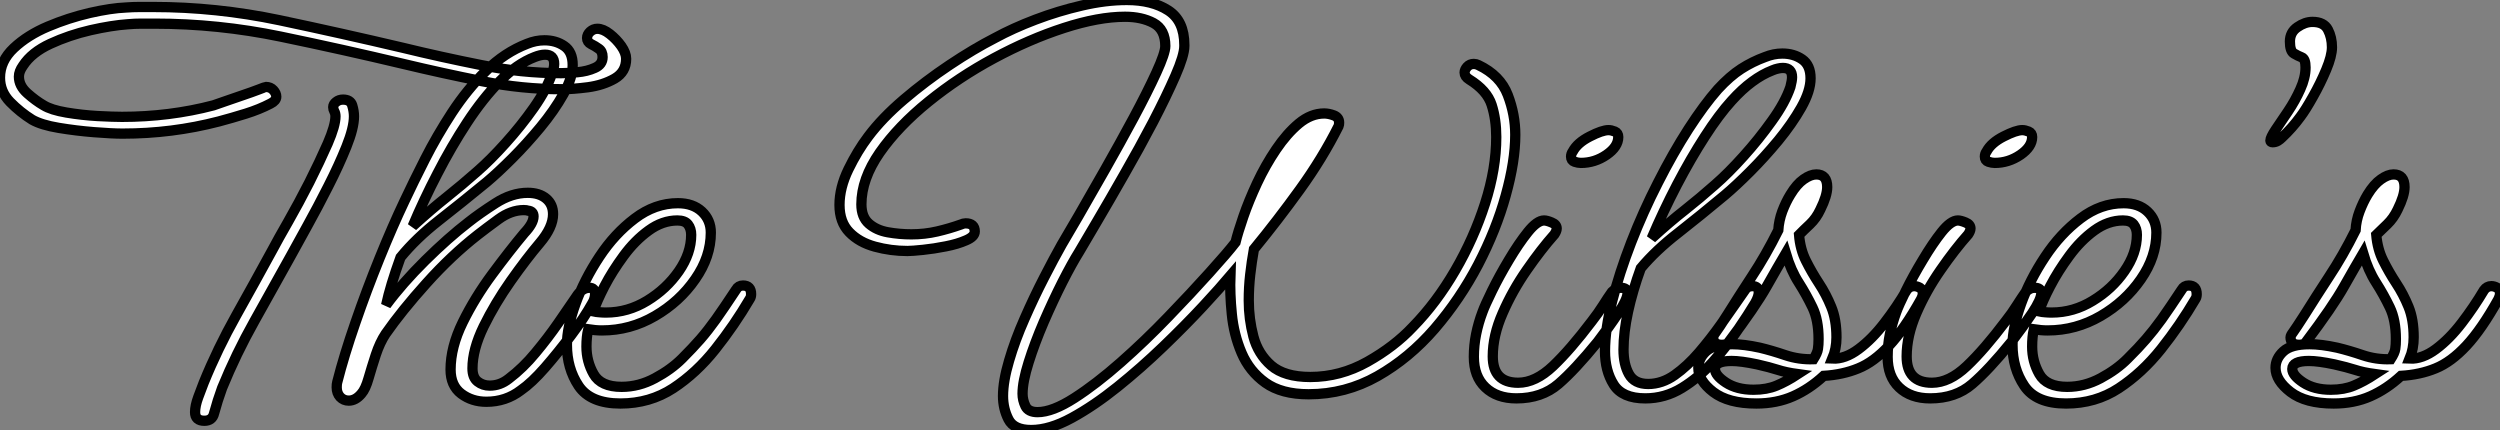 <?xml version="1.0" standalone="no"?>
<svg xmlns="http://www.w3.org/2000/svg" viewBox="-1.34 -38.7 243.24 41.84"><rect x="-1.34" y="-38.7" width="243.24" height="41.84" fill="#808080" stroke="none"/><path d="M10.58-25.70L10.58-25.70Q9.58-25.70 7.81-25.84Q6.05-25.98 4.37-26.26Q2.69-26.54 1.79-27.05L1.79-27.05Q0.62-27.78-0.36-28.78Q-1.34-29.79-1.34-31.14L-1.34-31.14Q-1.34-32.76 0-34.02Q1.34-35.28 3.33-36.12Q5.32-36.96 7.39-37.44Q9.46-37.91 10.92-37.97L10.92-37.97Q11.59-38.02 12.24-38.02Q12.88-38.02 13.55-38.02L13.55-38.02Q19.71-38.02 25.82-36.74Q31.92-35.45 37.86-34.05L37.86-34.05Q41.55-33.15 45.47-32.37Q49.39-31.58 53.26-31.58L53.26-31.58Q53.87-31.58 54.82-31.67Q55.78-31.75 56.53-32.09Q57.29-32.42 57.29-33.15L57.29-33.15Q57.29-33.71 56.92-33.96Q56.56-34.22 56.17-34.41Q55.78-34.61 55.78-35L55.78-35Q55.78-35.34 56.08-35.62Q56.39-35.90 56.78-35.90L56.78-35.90Q57.34-35.90 57.99-35.39Q58.63-34.89 59.11-34.22Q59.58-33.54 59.58-32.98L59.58-32.98Q59.58-31.70 58.46-31.05Q57.34-30.41 55.86-30.21Q54.38-30.02 53.31-30.02L53.31-30.02Q49.45-30.02 45.56-30.80Q41.66-31.58 37.91-32.48L37.91-32.48Q32.03-33.88 25.96-35.14Q19.88-36.40 13.72-36.40L13.72-36.40Q13.05-36.40 12.40-36.40Q11.76-36.40 11.09-36.34L11.09-36.34Q9.52-36.23 7.45-35.76Q5.38-35.28 3.56-34.44Q1.74-33.60 0.90-32.31L0.90-32.31Q0.50-31.75 0.50-31.25L0.50-31.25Q0.50-30.35 1.32-29.62Q2.13-28.90 2.91-28.45L2.91-28.45Q3.64-28 5.12-27.75Q6.61-27.50 8.15-27.41Q9.69-27.33 10.53-27.33L10.53-27.33Q12.82-27.33 15.06-27.61Q17.30-27.89 19.43-28.45L19.43-28.45Q19.77-28.56 20.55-28.84Q21.34-29.12 22.26-29.43Q23.18-29.74 23.83-29.99Q24.47-30.24 24.53-30.24L24.53-30.24Q24.98-30.24 25.26-29.93Q25.54-29.62 25.54-29.29L25.54-29.29Q25.54-28.90 24.98-28.62L24.98-28.62Q23.91-28.06 22.57-27.64Q21.22-27.22 19.94-26.88L19.94-26.88Q15.40-25.70 10.58-25.70ZM18.54 2.24L18.54 2.24Q17.64 2.24 17.64 1.40L17.64 1.40Q17.64 0.78 17.95-0.06Q18.26-0.90 18.48-1.46L18.48-1.46Q19.82-4.76 21.64-8.01Q23.46-11.26 25.20-14.45L25.20-14.45Q25.70-15.40 26.71-17.16Q27.72-18.93 28.76-20.97Q29.79-23.02 30.55-24.75Q31.30-26.49 31.30-27.38L31.30-27.38Q31.30-27.66 31.19-27.86Q31.08-28.06 31.08-28.28L31.08-28.28Q31.08-28.56 31.36-28.78Q31.64-29.01 32.03-29.01L32.03-29.01Q32.76-29.01 32.93-28.45Q33.10-27.89 33.10-27.38L33.10-27.38Q33.10-26.26 32.37-24.44Q31.64-22.62 30.60-20.58Q29.57-18.54 28.56-16.72Q27.55-14.90 26.94-13.78L26.94-13.78Q25.20-10.64 23.41-7.45Q21.62-4.26 20.27-0.95L20.27-0.95Q20.05-0.34 19.85 0.28Q19.66 0.90 19.49 1.51L19.49 1.51Q19.32 2.24 18.54 2.24ZM45.98 0.39L45.98 0.39Q44.58 0.39 43.54-0.39Q42.50-1.18 42.50-2.74L42.50-2.74Q42.50-4.93 43.68-7.34Q44.86-9.74 46.54-12.01Q48.22-14.28 49.67-16.02L49.67-16.02Q50.57-16.97 50.57-17.64L50.57-17.64Q50.57-18.14 50.06-18.20L50.06-18.20Q49.90-18.26 49.62-18.26L49.62-18.26Q48.38-18.26 47.15-17.36Q45.92-16.46 45.14-15.85L45.14-15.85Q42.56-13.83 40.15-11.14Q37.74-8.46 36.18-6.22L36.18-6.22Q35.62-5.38 35.22-4.17Q34.83-2.97 34.52-1.90Q34.22-0.84 33.82-0.39L33.82-0.39Q33.26 0.28 32.59 0.28L32.59 0.28Q32.09 0.28 31.75-0.08Q31.42-0.45 31.42-1.01L31.42-1.01Q31.42-1.34 31.47-1.51L31.47-1.51Q32.14-4.14 33.24-7.31Q34.33-10.47 35.59-13.58Q36.85-16.69 38.02-19.15L38.02-19.15Q38.86-20.94 40.01-23.21Q41.16-25.48 42.64-27.75Q44.13-30.02 45.95-31.81Q47.77-33.60 49.95-34.44L49.95-34.44Q50.79-34.78 51.63-34.78L51.63-34.78Q52.75-34.78 53.56-34.22Q54.38-33.66 54.38-32.37L54.38-32.37Q54.38-31.14 53.48-29.54Q52.58-27.94 51.24-26.32Q49.90-24.70 48.50-23.30Q47.10-21.90 46.03-21L46.03-21Q43.57-18.98 41.36-17.25Q39.14-15.51 37.63-13.66L37.63-13.66Q36.62-10.86 36.23-9.02L36.23-9.02Q37.80-11.14 40.04-13.36Q42.28-15.57 44.24-17.08L44.24-17.08Q45.30-17.92 46.87-18.93Q48.44-19.94 50.01-19.94L50.01-19.94Q51.13-19.94 51.80-19.38Q52.47-18.82 52.47-17.86L52.47-17.86Q52.47-16.58 51.18-15.06L51.18-15.06Q49.90-13.55 48.36-11.37Q46.82-9.18 45.72-6.94Q44.63-4.70 44.63-2.86L44.63-2.86Q44.63-1.96 45.14-1.57Q45.64-1.18 46.31-1.18L46.31-1.18Q47.32-1.18 48.16-1.85L48.16-1.85Q49.56-2.91 50.76-4.37Q51.97-5.82 52.98-7.28Q53.98-8.74 54.71-9.80L54.71-9.80Q55.27-10.70 56-10.70L56-10.70Q56.56-10.70 56.56-10.08L56.56-10.08Q56.56-9.91 56.50-9.69Q56.45-9.46 56.28-9.18L56.28-9.18Q55.50-7.78 54.24-6.10Q52.98-4.42 51.69-2.94Q50.40-1.46 49.34-0.73L49.34-0.73Q47.88 0.39 45.98 0.39ZM50.68-33.15L50.68-33.15Q48.94-32.48 47.29-30.80Q45.64-29.12 44.10-26.77Q42.56-24.42 41.22-21.81Q39.87-19.21 38.81-16.69L38.81-16.69Q40.66-18.37 42.14-19.54Q43.62-20.72 45.08-22.01L45.08-22.01Q46.37-23.13 47.85-24.78Q49.34-26.43 50.60-28.22Q51.86-30.02 52.36-31.53L52.36-31.53Q52.47-31.81 52.53-32.06Q52.58-32.31 52.58-32.48L52.58-32.48Q52.58-33.38 51.69-33.38L51.69-33.38Q51.46-33.38 51.21-33.32Q50.96-33.26 50.68-33.15ZM59.02 0.56L59.02 0.56Q56.11 0.56 54.96-1.15Q53.82-2.86 53.82-5.15L53.82-5.15Q53.82-6.83 54.66-9.16Q55.50-11.48 56.98-13.72Q58.46-15.96 60.42-17.44Q62.38-18.93 64.62-18.93L64.62-18.93Q66.08-18.93 66.95-18.12Q67.82-17.30 67.82-16.07L67.82-16.07Q67.82-13.72 66.30-11.54Q64.79-9.35 62.38-7.95Q59.98-6.55 57.23-6.55L57.23-6.55Q56.90-6.55 56.56-6.58Q56.22-6.61 55.89-6.66L55.89-6.66Q55.72-5.94 55.72-4.98L55.72-4.98Q55.72-3.53 56.42-2.30Q57.12-1.06 59.14-1.06L59.14-1.06Q60.82-1.06 62.38-1.90Q63.95-2.74 65.02-3.81L65.02-3.81Q66.08-4.87 66.81-5.71Q67.54-6.55 68.32-7.64Q69.10-8.74 70.28-10.53L70.28-10.53Q70.50-10.92 70.95-10.92L70.95-10.92Q71.74-10.92 71.74-10.08L71.74-10.08Q71.74-9.80 71.62-9.63L71.62-9.63Q70.11-7.06 68.26-4.73Q66.42-2.41 64.15-0.92Q61.88 0.56 59.02 0.56ZM57.62-8.29L57.62-8.29Q59.75-8.29 61.63-9.44Q63.50-10.58 64.71-12.32Q65.91-14.06 65.91-15.85L65.91-15.85Q65.91-16.46 65.60-16.86Q65.30-17.25 64.57-17.25L64.57-17.25Q63.11-17.25 61.77-16.27Q60.42-15.29 59.33-13.80Q58.24-12.32 57.48-10.86Q56.73-9.41 56.39-8.40L56.39-8.40Q56.67-8.34 56.98-8.32Q57.29-8.29 57.62-8.29Z" fill="white" stroke="black" transform="scale(1,1)"/><path d="M98.99 3.14L98.99 3.14Q97.31 3.14 96.78 2.10Q96.25 1.06 96.25-0.17L96.25-0.17Q96.25-1.62 96.84-3.61Q97.42-5.60 98.35-7.70Q99.27-9.80 100.25-11.70Q101.23-13.61 101.96-14.90L101.96-14.90Q102.46-15.74 103.61-17.72Q104.76-19.71 106.19-22.23Q107.62-24.75 108.96-27.24Q110.30-29.74 111.17-31.64Q112.04-33.54 112.04-34.22L112.04-34.22Q112.04-35.84 110.89-36.46Q109.74-37.07 108.12-37.07L108.12-37.07Q105.54-37.07 102.18-35.98Q98.82-34.89 95.38-33.04Q91.94-31.19 89.00-28.81Q86.06-26.43 84.26-23.86Q82.47-21.28 82.47-18.82L82.47-18.82Q82.47-17.58 83.20-16.94Q83.93-16.30 85.05-16.10Q86.17-15.90 87.34-15.90L87.34-15.90Q88.63-15.90 89.84-16.18Q91.04-16.46 92.16-16.86L92.16-16.86Q92.27-16.91 92.38-16.94Q92.50-16.97 92.61-16.97L92.61-16.97Q93.50-16.97 93.50-16.18L93.50-16.18Q93.50-15.68 92.66-15.32Q91.82-14.95 90.68-14.73Q89.53-14.50 88.46-14.39Q87.40-14.28 86.95-14.28L86.95-14.28Q85.33-14.28 83.79-14.70Q82.25-15.12 81.30-16.10Q80.34-17.08 80.34-18.76L80.34-18.76Q80.34-20.44 81.21-22.23Q82.08-24.02 83.14-25.42L83.14-25.42Q84.49-27.22 86.59-29.01Q88.69-30.80 91.04-32.37Q93.39-33.94 95.46-35L95.46-35Q97.20-35.95 99.41-36.79Q101.62-37.63 103.92-38.16Q106.22-38.70 108.29-38.70L108.29-38.70Q110.75-38.70 112.32-37.69Q113.89-36.68 113.89-34.33L113.89-34.33L113.89-34.22Q113.89-33.32 113.02-31.33Q112.15-29.34 110.84-26.82Q109.52-24.30 108.06-21.76Q106.61-19.21 105.40-17.16Q104.20-15.12 103.64-14.17L103.64-14.17Q102.97-13.10 102.04-11.28Q101.12-9.46 100.22-7.39Q99.33-5.32 98.74-3.44Q98.15-1.57 98.15-0.39L98.15-0.39Q98.15 0.22 98.43 0.81Q98.71 1.40 99.61 1.40L99.61 1.40Q101.06 1.40 103.19 0.03Q105.32-1.34 107.70-3.44Q110.08-5.54 112.32-7.87Q114.56-10.19 116.32-12.15Q118.09-14.11 118.87-15.12L118.87-15.12Q119.10-16.07 119.63-17.61Q120.16-19.15 120.97-20.89Q121.78-22.62 122.82-24.16Q123.86-25.70 125.03-26.68Q126.21-27.66 127.50-27.66L127.50-27.66Q127.94-27.66 128.45-27.47Q128.95-27.27 128.95-26.77L128.95-26.77Q128.95-26.54 128.90-26.43L128.90-26.43Q127.33-23.30 125.14-20.27Q122.96-17.25 120.66-14.45L120.66-14.45Q120.44-13.22 120.30-11.98Q120.16-10.75 120.16-9.46L120.16-9.46Q120.16-7.67 120.61-5.96Q121.06-4.26 122.34-3.14Q123.63-2.02 126.15-2.02L126.15-2.02Q129.06-2.02 131.70-3.50Q134.33-4.98 136.12-6.89L136.12-6.89Q138.42-9.24 140.24-12.38Q142.06-15.51 143.15-18.90Q144.24-22.29 144.24-25.37L144.24-25.37Q144.24-27.10 143.79-28.50Q143.34-29.90 141.61-30.97L141.61-30.97Q141.16-31.25 141.16-31.64L141.16-31.64Q141.16-31.92 141.41-32.20Q141.66-32.48 142.06-32.48L142.06-32.48Q142.28-32.48 142.50-32.37L142.50-32.37Q144.63-31.36 145.36-29.46Q146.09-27.55 146.09-25.59L146.09-25.59Q146.09-23.02 145.16-19.68Q144.24-16.35 142.48-12.96Q140.71-9.58 138.25-6.72Q135.78-3.86 132.68-2.10Q129.57-0.34 125.98-0.34L125.98-0.34Q123.35-0.34 121.78-1.46Q120.22-2.58 119.46-4.37Q118.70-6.16 118.51-8.15Q118.31-10.14 118.37-11.87L118.37-11.87Q117.42-10.75 115.71-8.90Q114.00-7.06 111.84-4.98Q109.69-2.91 107.39-1.06Q105.10 0.78 102.94 1.96Q100.78 3.14 98.99 3.14ZM152.47-22.85L152.47-22.85Q152.19-22.85 151.86-22.96Q151.52-23.07 151.52-23.46L151.52-23.46Q151.52-23.74 151.69-23.97L151.69-23.97Q152.14-24.81 153.34-25.42Q154.54-26.04 155.16-26.04L155.16-26.04Q155.44-26.04 155.78-25.90Q156.11-25.76 156.11-25.37L156.11-25.37Q156.11-24.42 154.96-23.63Q153.82-22.85 152.47-22.85ZM146.20 0.06L146.20 0.06Q144.30 0.06 143.18-1.01Q142.06-2.07 142.06-3.98L142.06-3.98Q142.06-5.10 142.28-6.19Q142.50-7.28 142.90-8.34L142.90-8.34Q143.12-8.96 143.82-10.39Q144.52-11.82 145.47-13.41Q146.42-15.01 147.32-16.13Q148.22-17.25 148.89-17.25L148.89-17.25Q149.17-17.25 149.64-17.05Q150.12-16.86 150.12-16.46L150.12-16.46Q150.12-16.24 149.90-15.90L149.90-15.90Q148.61-14.45 147.21-12.43Q145.81-10.42 144.86-8.23Q143.90-6.05 143.90-4.03L143.90-4.03Q143.90-1.46 146.37-1.46L146.37-1.46Q148.05-1.46 149.76-3.08Q151.46-4.70 153.54-7.45L153.54-7.45Q154.15-8.23 154.63-8.99Q155.10-9.74 155.50-10.30L155.50-10.30Q155.89-10.70 156.34-10.70L156.34-10.70Q157.01-10.70 157.01-10.19L157.01-10.19Q157.01-9.58 156.11-8.23Q155.22-6.89 154.10-5.43L154.10-5.43Q151.91-2.74 150.29-1.34Q148.66 0.06 146.20 0.06ZM158.74 0.06L158.74 0.06Q156.50 0.06 155.66-1.29Q154.82-2.63 154.82-4.54L154.82-4.54Q154.82-6.66 155.52-9.41Q156.22-12.15 157.37-15.12Q158.52-18.09 159.98-20.94Q161.43-23.80 162.94-26.15Q164.46-28.50 165.80-30.02L165.80-30.02Q166.98-31.30 168.07-32.00Q169.16-32.70 170.39-33.15L170.39-33.15Q171.23-33.49 172.07-33.49L172.07-33.49Q173.19-33.49 174.00-32.93Q174.82-32.37 174.82-31.08L174.82-31.08Q174.82-29.85 173.92-28.25Q173.02-26.66 171.68-25.03Q170.34-23.41 168.94-22.01Q167.54-20.61 166.47-19.71L166.47-19.71Q164.12-17.75 161.94-16.04Q159.75-14.34 158.30-12.60L158.30-12.60Q157.51-10.42 157.06-8.37Q156.62-6.33 156.62-4.70L156.62-4.70Q156.62-3.25 157.15-2.30Q157.68-1.34 159.02-1.34L159.02-1.34Q160.37-1.34 161.60-2.21Q162.83-3.08 163.98-4.42Q165.13-5.77 166.08-7.11L166.08-7.11Q166.75-8.06 167.40-8.99Q168.04-9.91 168.43-10.47L168.43-10.47Q168.66-10.86 169.16-10.86L169.16-10.86Q169.78-10.86 169.78-10.25L169.78-10.25Q169.78-9.86 169.44-9.24L169.44-9.24Q168.77-8.12 167.70-6.55Q166.64-4.98 165.30-3.47Q163.95-1.96 162.30-0.95Q160.65 0.06 158.74 0.06ZM167.14-28.90L167.14-28.90Q165.91-27.55 164.54-25.42Q163.17-23.30 161.82-20.72Q160.48-18.14 159.36-15.51L159.36-15.51Q161.15-17.14 162.61-18.28Q164.06-19.43 165.52-20.72L165.52-20.72Q166.81-21.84 168.29-23.49Q169.78-25.14 171.06-26.94Q172.35-28.73 172.86-30.24L172.86-30.24Q173.02-30.86 173.02-31.19L173.02-31.19Q173.02-32.09 172.13-32.09L172.13-32.09Q171.90-32.09 171.65-32.03Q171.40-31.98 171.12-31.86L171.12-31.86Q170.11-31.47 169.13-30.74Q168.15-30.02 167.14-28.90ZM169.55 0.56L169.55 0.56Q166.81 0.56 165.35-0.56Q163.90-1.68 163.90-2.91L163.90-2.91Q163.90-3.81 164.65-4.51Q165.41-5.21 167.20-5.21L167.20-5.21Q168.32-5.21 169.89-4.87L169.89-4.87Q171.06-4.59 172.38-4.14Q173.70-3.70 175.10-3.75L175.10-3.75Q175.49-4.37 175.54-4.76Q175.60-5.15 175.60-5.71L175.60-5.71Q175.60-7.56 175.01-8.79Q174.42-10.02 173.67-11.20Q172.91-12.38 172.41-14.06L172.41-14.06Q171.68-12.82 170.56-10.84Q169.44-8.85 166.86-5.43L166.86-5.43Q166.70-5.15 166.19-5.15L166.19-5.15Q165.35-5.15 165.35-5.88L165.35-5.88Q165.35-6.05 165.60-6.38Q165.86-6.72 166.75-8.12L166.75-8.12Q167.76-9.74 169.10-11.79Q170.45-13.83 171.68-16.30L171.68-16.30Q171.74-17.25 172.07-18.14Q172.41-19.04 172.86-19.77L172.86-19.77Q173.47-20.78 174.14-21.25Q174.82-21.73 175.38-21.73L175.38-21.73Q176.44-21.73 176.44-20.50L176.44-20.50Q176.44-19.66 175.77-18.31L175.77-18.31Q175.38-17.47 174.76-16.88Q174.14-16.30 173.70-15.85L173.70-15.85Q173.81-14.45 174.37-13.33Q174.93-12.21 175.63-11.14Q176.33-10.08 176.83-8.85Q177.34-7.62 177.34-5.88L177.34-5.88Q177.34-4.76 176.94-3.81L176.94-3.81Q178.18-3.75 179.49-4.73Q180.81-5.71 182.01-7.28Q183.22-8.85 184.17-10.47L184.17-10.47Q184.45-10.86 184.90-10.86L184.90-10.86Q185.18-10.86 185.46-10.70Q185.74-10.53 185.74-10.14L185.74-10.14Q185.74-9.91 185.57-9.58L185.57-9.58Q183.94-6.66 182.46-5.07Q180.98-3.47 179.46-2.86Q177.95-2.24 176.10-2.13L176.10-2.13Q174.70-0.84 173.11-0.14Q171.51 0.56 169.55 0.56ZM169.27-0.78L169.27-0.78Q170.56-0.78 171.51-1.18Q172.46-1.57 173.58-2.30L173.58-2.30Q172.41-2.46 171.62-2.72Q170.84-2.97 169.61-3.25L169.61-3.25Q168.04-3.58 167.14-3.58L167.14-3.58Q165.52-3.58 165.52-2.80L165.52-2.80Q165.52-2.18 166.58-1.48Q167.65-0.78 169.27-0.78ZM192.74-22.85L192.74-22.85Q192.46-22.85 192.12-22.96Q191.78-23.07 191.78-23.46L191.78-23.46Q191.78-23.74 191.95-23.97L191.95-23.97Q192.40-24.81 193.60-25.42Q194.81-26.04 195.42-26.04L195.42-26.04Q195.70-26.04 196.04-25.90Q196.38-25.76 196.38-25.37L196.38-25.37Q196.38-24.42 195.23-23.63Q194.08-22.85 192.74-22.85ZM186.46 0.06L186.46 0.06Q184.56 0.06 183.44-1.01Q182.32-2.07 182.32-3.98L182.32-3.98Q182.32-5.10 182.54-6.19Q182.77-7.28 183.16-8.34L183.16-8.34Q183.38-8.96 184.08-10.39Q184.78-11.82 185.74-13.41Q186.69-15.01 187.58-16.13Q188.48-17.25 189.15-17.25L189.15-17.25Q189.43-17.25 189.91-17.05Q190.38-16.86 190.38-16.46L190.38-16.46Q190.38-16.24 190.16-15.90L190.16-15.90Q188.87-14.45 187.47-12.43Q186.07-10.42 185.12-8.23Q184.17-6.05 184.17-4.03L184.17-4.03Q184.17-1.46 186.63-1.46L186.63-1.46Q188.31-1.46 190.02-3.08Q191.73-4.70 193.80-7.45L193.80-7.45Q194.42-8.23 194.89-8.99Q195.37-9.74 195.76-10.30L195.76-10.30Q196.15-10.70 196.60-10.70L196.60-10.70Q197.27-10.70 197.27-10.19L197.27-10.19Q197.27-9.58 196.38-8.23Q195.48-6.89 194.36-5.43L194.36-5.43Q192.18-2.74 190.55-1.34Q188.93 0.06 186.46 0.06ZM199.68 0.56L199.68 0.56Q196.77 0.56 195.62-1.15Q194.47-2.86 194.47-5.15L194.47-5.15Q194.47-6.83 195.31-9.16Q196.15-11.48 197.64-13.72Q199.12-15.96 201.08-17.44Q203.04-18.93 205.28-18.93L205.28-18.93Q206.74-18.93 207.60-18.12Q208.47-17.30 208.47-16.07L208.47-16.07Q208.47-13.72 206.96-11.54Q205.45-9.35 203.04-7.95Q200.63-6.55 197.89-6.55L197.89-6.55Q197.55-6.55 197.22-6.58Q196.88-6.61 196.54-6.66L196.54-6.66Q196.38-5.94 196.38-4.98L196.38-4.98Q196.38-3.53 197.08-2.30Q197.78-1.06 199.79-1.06L199.79-1.06Q201.47-1.06 203.04-1.90Q204.61-2.74 205.67-3.81L205.67-3.81Q206.74-4.87 207.46-5.71Q208.19-6.55 208.98-7.64Q209.76-8.74 210.94-10.53L210.94-10.53Q211.16-10.92 211.61-10.92L211.61-10.92Q212.39-10.92 212.39-10.08L212.39-10.08Q212.39-9.80 212.28-9.63L212.28-9.63Q210.77-7.06 208.92-4.73Q207.07-2.41 204.80-0.92Q202.54 0.56 199.68 0.56ZM198.28-8.29L198.28-8.29Q200.41-8.29 202.28-9.44Q204.16-10.58 205.36-12.32Q206.57-14.06 206.57-15.85L206.57-15.85Q206.57-16.46 206.26-16.86Q205.95-17.25 205.22-17.25L205.22-17.25Q203.77-17.25 202.42-16.27Q201.08-15.29 199.99-13.80Q198.90-12.32 198.14-10.86Q197.38-9.41 197.05-8.40L197.05-8.40Q197.33-8.34 197.64-8.32Q197.94-8.29 198.28-8.29ZM219.78-24.86L219.78-24.86Q219.56-24.86 219.56-25.03L219.56-25.03Q219.56-25.31 220.06-26.07Q220.57-26.82 221.27-27.86Q221.97-28.90 222.47-30.02Q222.98-31.14 222.98-32.14L222.98-32.14Q222.98-32.98 222.61-33.12Q222.25-33.26 221.86-33.49Q221.46-33.71 221.46-34.66L221.46-34.66Q221.46-35.56 222.19-36.06Q222.92-36.57 223.65-36.57L223.65-36.57Q224.77-36.57 225.16-35.81Q225.55-35.06 225.55-34.10L225.55-34.10Q225.55-33.26 224.99-31.92Q224.43-30.58 223.70-29.29Q222.98-28 222.47-27.33L222.47-27.33Q221.69-26.26 220.68-25.31L220.68-25.31Q220.51-25.14 220.29-25.00Q220.06-24.86 219.78-24.86ZM225.72 0.56L225.72 0.56Q222.98 0.56 221.52-0.56Q220.06-1.68 220.06-2.91L220.06-2.91Q220.06-3.81 220.82-4.51Q221.58-5.21 223.37-5.21L223.37-5.21Q224.49-5.21 226.06-4.87L226.06-4.87Q227.23-4.59 228.55-4.14Q229.86-3.70 231.26-3.75L231.26-3.75Q231.66-4.37 231.71-4.76Q231.77-5.15 231.77-5.71L231.77-5.71Q231.77-7.56 231.18-8.79Q230.59-10.02 229.84-11.20Q229.08-12.38 228.58-14.06L228.58-14.06Q227.85-12.82 226.73-10.84Q225.61-8.85 223.03-5.43L223.03-5.43Q222.86-5.15 222.36-5.15L222.36-5.15Q221.52-5.15 221.52-5.88L221.52-5.88Q221.52-6.05 221.77-6.38Q222.02-6.72 222.92-8.12L222.92-8.12Q223.93-9.74 225.27-11.79Q226.62-13.83 227.85-16.30L227.85-16.30Q227.90-17.25 228.24-18.14Q228.58-19.04 229.02-19.77L229.02-19.77Q229.64-20.78 230.31-21.25Q230.98-21.73 231.54-21.73L231.54-21.73Q232.61-21.73 232.61-20.50L232.61-20.50Q232.61-19.66 231.94-18.31L231.94-18.31Q231.54-17.47 230.93-16.88Q230.31-16.30 229.86-15.85L229.86-15.85Q229.98-14.45 230.54-13.33Q231.10-12.21 231.80-11.14Q232.50-10.08 233.00-8.85Q233.50-7.62 233.50-5.88L233.50-5.88Q233.50-4.76 233.11-3.81L233.11-3.81Q234.34-3.75 235.66-4.73Q236.98-5.71 238.18-7.28Q239.38-8.85 240.34-10.47L240.34-10.47Q240.62-10.86 241.06-10.86L241.06-10.86Q241.34-10.86 241.62-10.70Q241.90-10.53 241.90-10.14L241.90-10.14Q241.90-9.91 241.74-9.58L241.74-9.58Q240.11-6.66 238.63-5.07Q237.14-3.47 235.63-2.86Q234.12-2.24 232.27-2.13L232.27-2.13Q230.87-0.84 229.28-0.14Q227.68 0.56 225.72 0.56ZM225.44-0.78L225.44-0.78Q226.73-0.78 227.68-1.18Q228.63-1.57 229.75-2.30L229.75-2.30Q228.58-2.46 227.79-2.72Q227.01-2.97 225.78-3.25L225.78-3.25Q224.21-3.58 223.31-3.58L223.31-3.58Q221.69-3.58 221.69-2.80L221.69-2.80Q221.69-2.18 222.75-1.48Q223.82-0.78 225.44-0.78Z" fill="white" stroke="black" transform="scale(1,1)"/></svg>